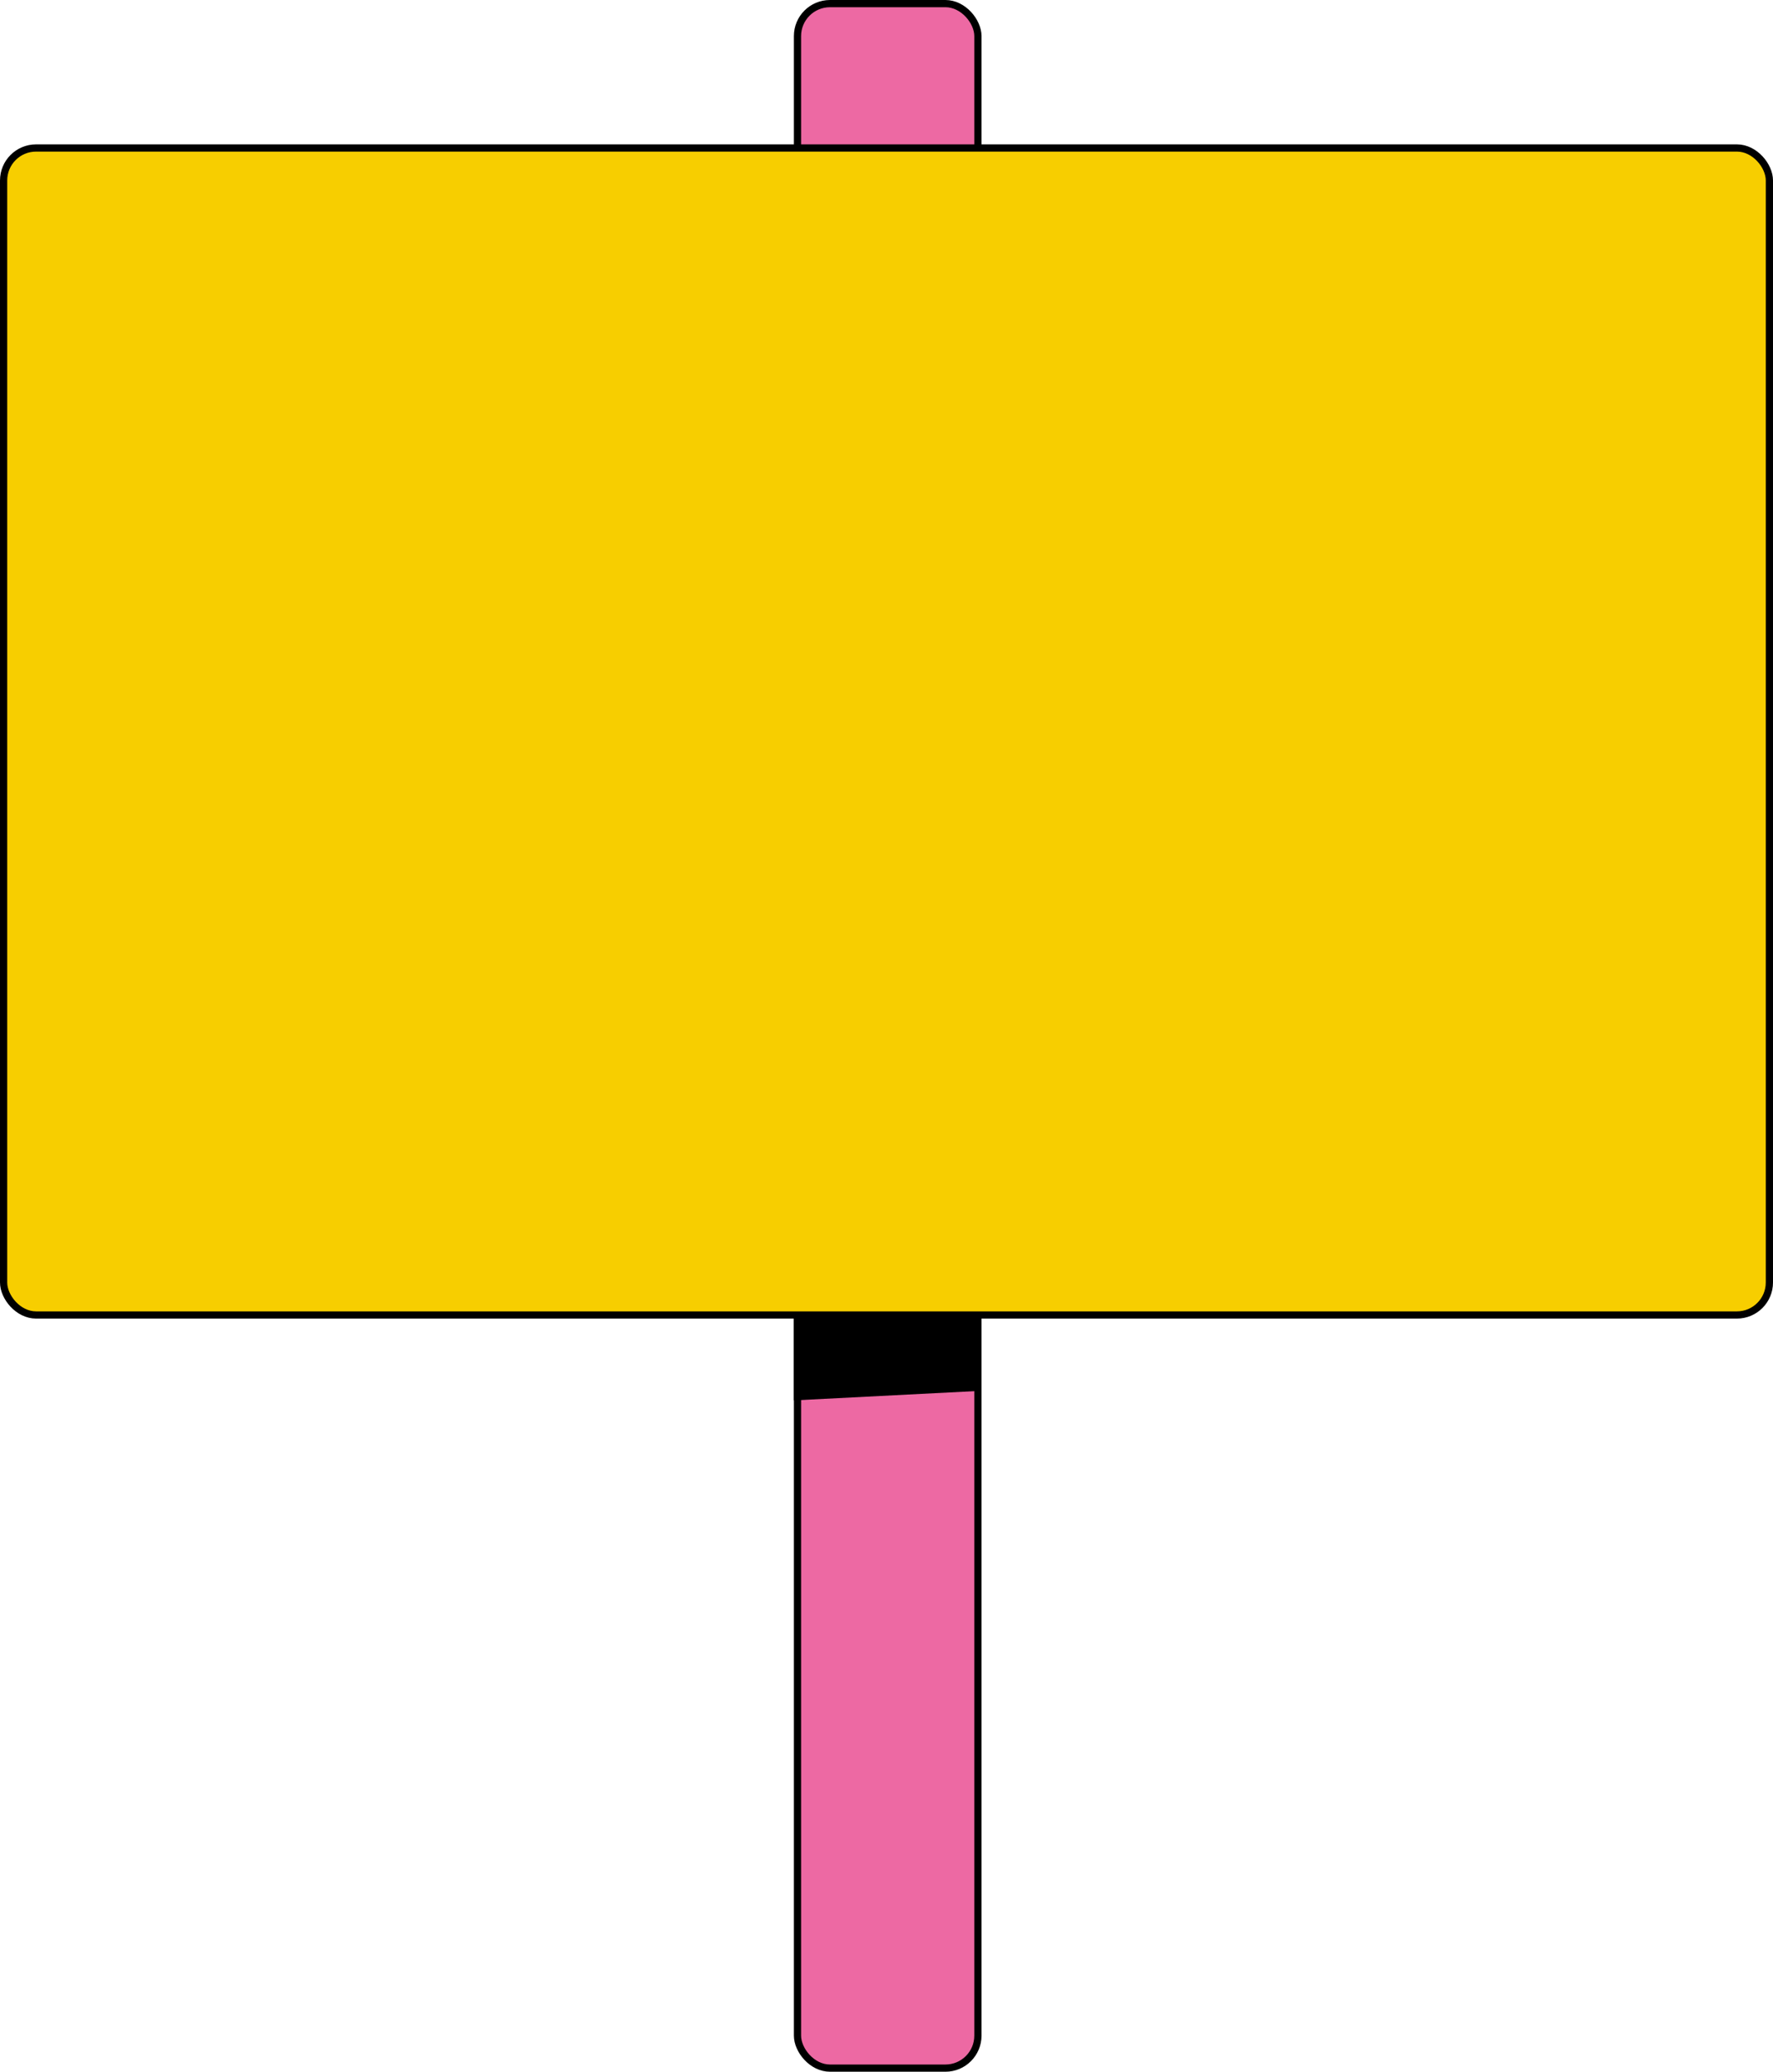 <?xml version="1.0" encoding="UTF-8"?> <svg xmlns="http://www.w3.org/2000/svg" width="737" height="861" viewBox="0 0 737 861" fill="none"> <rect x="331.5" y="1.5" width="75" height="858" rx="13.5" fill="#ED69A3" stroke="black" stroke-width="3"></rect> <path d="M330 544H408V578L330 582V544Z" fill="black"></path> <rect x="1.5" y="61.5" width="734" height="485" rx="13.5" fill="#F7CE00" stroke="black" stroke-width="3"></rect> </svg> 